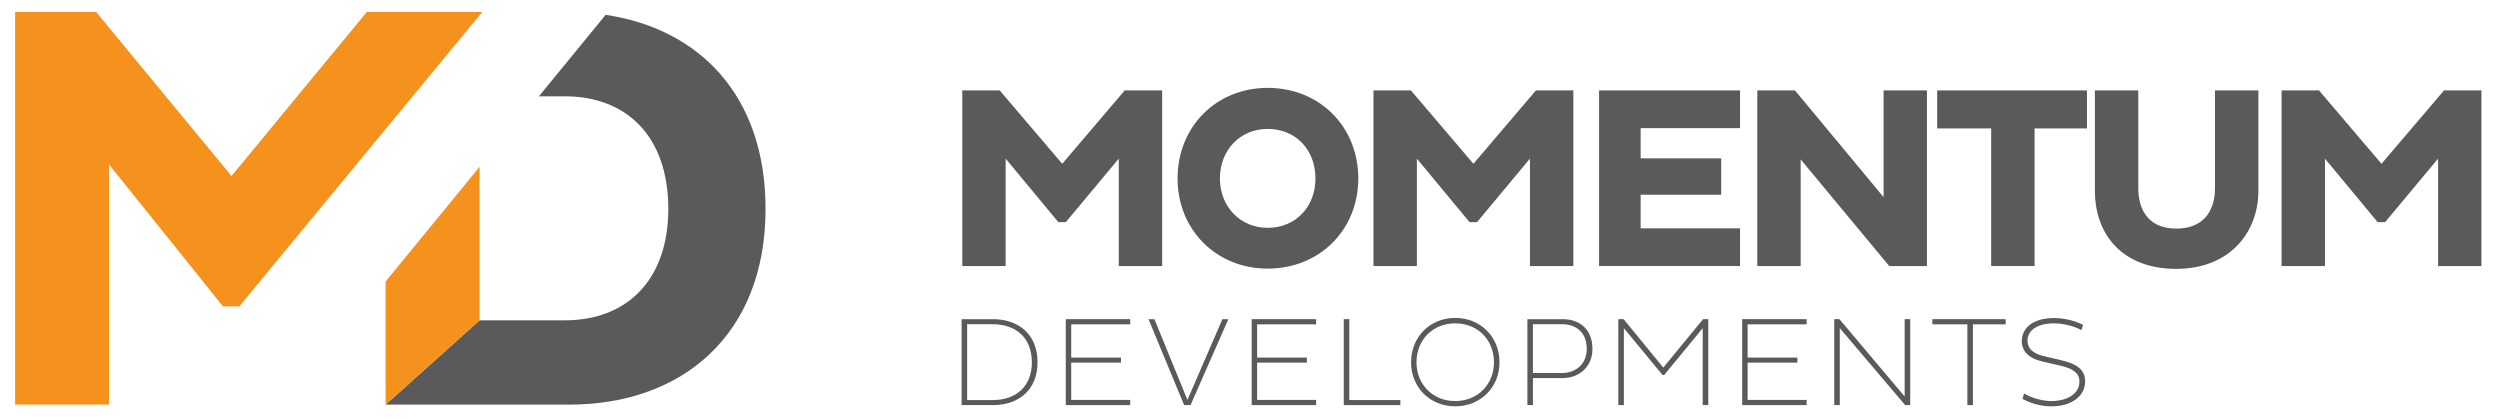 <?xml version="1.0" encoding="utf-8"?>
<!-- Generator: Adobe Illustrator 16.0.0, SVG Export Plug-In . SVG Version: 6.00 Build 0)  -->
<!DOCTYPE svg PUBLIC "-//W3C//DTD SVG 1.1//EN" "http://www.w3.org/Graphics/SVG/1.1/DTD/svg11.dtd">
<svg version="1.1" id="Layer_1" xmlns="http://www.w3.org/2000/svg" xmlns:xlink="http://www.w3.org/1999/xlink" x="0px" y="0px"
	 width="270.805px" height="45.333px" viewBox="0 0 270.805 45.333" enable-background="new 0 0 270.805 45.333"
	 xml:space="preserve">
<g>
	<g>
		<path fill="#5A5A5D" d="M121.186,17.184l-5.733,6.878h-0.812l-5.707-6.878v11.634h-4.698V9.795h4.057l6.768,7.946l6.769-7.946
			h4.057v19.023h-4.701V17.184z"/>
		<path fill="#5A5A5D" d="M137.317,9.518c5.623,0,9.816,4.194,9.816,9.819c0,5.564-4.193,9.76-9.816,9.76
			c-5.565,0-9.761-4.196-9.761-9.76C127.556,13.712,131.751,9.518,137.317,9.518z M137.317,24.679c3.076,0,5.176-2.323,5.176-5.342
			c0-3.078-2.1-5.372-5.176-5.372c-2.993,0-5.173,2.294-5.173,5.372C132.144,22.356,134.324,24.679,137.317,24.679z"/>
		<path fill="#5A5A5D" d="M165.727,17.184l-5.734,6.878h-0.809l-5.707-6.878v11.634h-4.699V9.795h4.057l6.768,7.946l6.77-7.946
			h4.055v19.023h-4.699V17.184z"/>
		<path fill="#5A5A5D" d="M173.215,28.818V9.795h15.271v4.085h-10.768v3.274h8.725v3.94h-8.725v3.639h10.768v4.084H173.215z"/>
		<path fill="#5A5A5D" d="M195.053,17.268v11.55h-4.699V9.795h4.081l9.597,11.556V9.795h4.697v19.023h-4.084L195.053,17.268z"/>
		<path fill="#5A5A5D" d="M220.389,13.911v14.907h-4.701V13.911h-5.846V9.795h16.223v4.116H220.389z"/>
		<path fill="#5A5A5D" d="M231.625,20.343c0,2.74,1.398,4.419,4.112,4.419c2.797,0,4.194-1.733,4.194-4.419V9.795h4.703v10.856
			c0,4.559-3.137,8.474-8.897,8.474c-5.679,0-8.813-3.552-8.813-8.474V9.795h4.701V20.343z"/>
		<path fill="#5A5A5D" d="M264.096,17.184l-5.734,6.878h-0.811l-5.707-6.878v11.634h-4.699V9.795h4.055l6.768,7.946l6.771-7.946
			h4.054v19.023h-4.696V17.184z"/>
	</g>
	<g>
		<path fill="#5A5A5D" d="M104.163,34.573h3.42c2.752,0.013,4.806,1.641,4.806,4.67c0,2.996-2.054,4.638-4.806,4.638h-3.42V34.573z
			 M104.764,35.121v8.213h2.804c2.439,0,4.205-1.438,4.205-4.091c0-2.687-1.765-4.108-4.205-4.122H104.764z"/>
		<path fill="#5A5A5D" d="M115.446,43.88v-9.308h6.983v0.562h-6.393v3.6h5.391v0.545h-5.391v4.041h6.393v0.561H115.446z"/>
		<path fill="#5A5A5D" d="M124.408,34.573h0.641l3.575,8.747l3.79-8.747h0.645l-4.095,9.308h-0.697L124.408,34.573z"/>
		<path fill="#5A5A5D" d="M135.583,43.88v-9.308h6.984v0.562h-6.394v3.6h5.391v0.545h-5.391v4.041h6.394v0.561H135.583z"/>
		<path fill="#5A5A5D" d="M145.559,43.88v-9.308h0.602v8.761h5.529v0.547H145.559z"/>
		<path fill="#5A5A5D" d="M157.626,34.437c2.749,0,4.803,2.053,4.803,4.806c0,2.723-2.054,4.772-4.803,4.772
			c-2.724,0-4.776-2.05-4.776-4.772C152.85,36.49,154.903,34.437,157.626,34.437z M157.626,43.443c2.438,0,4.202-1.793,4.202-4.2
			c0-2.44-1.764-4.218-4.202-4.218c-2.411,0-4.188,1.777-4.188,4.218C153.438,41.65,155.215,43.443,157.626,43.443z"/>
		<path fill="#5A5A5D" d="M165.45,34.573h3.844c1.725,0,3.203,1.013,3.203,3.218c0,1.979-1.479,3.16-3.203,3.16h-3.244v2.93h-0.6
			V34.573z M166.049,35.121v5.28h3.175c1.452,0,2.657-0.954,2.657-2.61c0-1.822-1.205-2.67-2.657-2.67H166.049z"/>
		<path fill="#5A5A5D" d="M184.44,35.546l-4.172,5.078h-0.179l-4.188-5.078v8.334h-0.602v-9.308h0.574l4.297,5.243l4.312-5.243
			h0.561v9.308h-0.604V35.546z"/>
		<path fill="#5A5A5D" d="M188.716,43.88v-9.308h6.982v0.562h-6.394v3.6h5.391v0.545h-5.391v4.041h6.394v0.561H188.716z"/>
		<path fill="#5A5A5D" d="M199.29,35.546v8.334h-0.6v-9.308h0.561l7.064,8.377v-8.377h0.602v9.308h-0.547L199.29,35.546z"/>
		<path fill="#5A5A5D" d="M213.711,35.134v8.746h-0.601v-8.746h-3.794v-0.562h7.941v0.562H213.711z"/>
		<path fill="#5A5A5D" d="M219.252,42.625c0.547,0.325,1.713,0.818,2.955,0.818c1.738,0,3.041-0.807,3.041-2.109
			c0-0.917-0.686-1.423-2.125-1.738l-1.9-0.438c-1.41-0.326-2.219-1.067-2.219-2.219c0-1.312,1.082-2.487,3.504-2.487
			c1.233,0,2.464,0.366,3.139,0.751l-0.191,0.56c-0.621-0.38-1.892-0.737-2.961-0.737c-1.998,0-2.873,0.891-2.873,1.874
			c0,0.862,0.601,1.396,1.75,1.671l1.973,0.467c1.576,0.381,2.519,0.971,2.519,2.27c0,1.656-1.532,2.709-3.669,2.709
			c-1.299,0-2.53-0.461-3.117-0.816L219.252,42.625z"/>
	</g>
	<g>
		<path fill="#5A5A5D" d="M65.604,1.607l-7.229,8.826h2.814c6.66,0,11.203,4.314,11.203,12.195c0,7.758-4.542,12.069-11.203,12.069
			h-9.239l-10.178,9.131h19.9c12.174,0,21.254-7.501,21.254-21.2C82.926,10.34,75.747,3.113,65.604,1.607z"/>
		<polygon fill="#F5921D" points="41.771,30.492 41.771,43.828 51.949,34.697 51.949,18.072 		"/>
		<g>
			<path fill="#F5921D" d="M25.92,33.193h-1.762L11.807,17.811v26.017H1.637V1.301h8.783l14.656,17.764L39.729,1.301h12.51
				L25.92,33.193z"/>
		</g>
	</g>
</g>
</svg>
